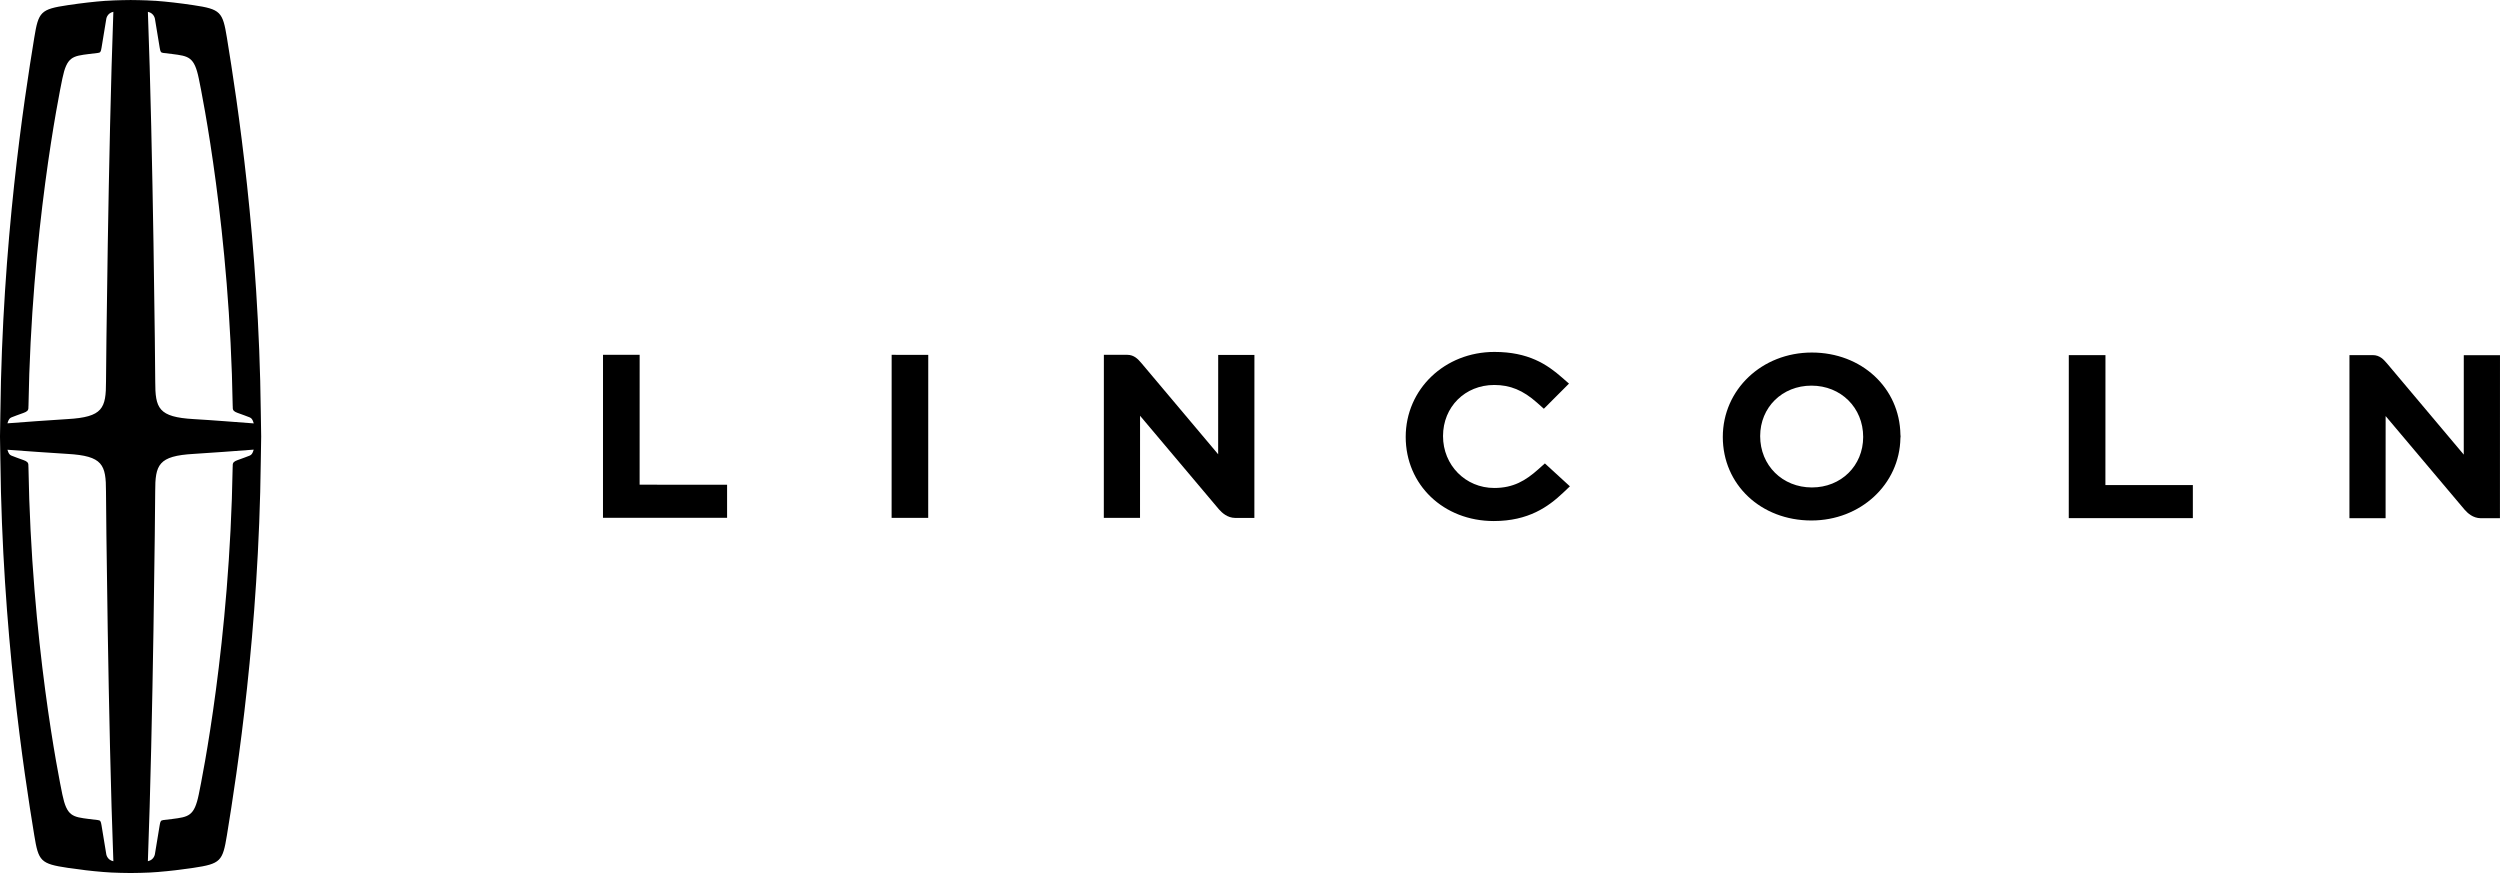 <?xml version="1.0" encoding="UTF-8"?>
<svg width="1649.8" height="576.12" version="1.1" viewBox="0 0 1649.8 576.12" xmlns="http://www.w3.org/2000/svg">
 <path d="m803.91 234.21-0.025 65.582-1.953-2.342c-23.38-27.796-47.884-56.91-48.429-57.52l-0.52-0.598c-1.893-2.184-4.49-5.17-9.052-5.182l-15.459-9e-3 -0.037 107.63 23.894-9e-3 0.021-67.401c34.828 41.323 51.588 61.216 52.085 61.785 2.133 2.376 5.562 5.556 10.66 5.646h12.697l0.032-107.58z" clip-rule="evenodd" fill="#324047" fill-rule="evenodd" style="fill:#000"/>
 <path d="m1625.9 234.41-0.015 65.603-1.974-2.355c-23.642-28.102-47.873-56.918-48.433-57.536l-0.545-0.619c-1.871-2.171-4.478-5.141-9.03-5.153l-15.452-9e-3 -0.015 107.62 23.863 9e-3 0.029-67.409c37.017 43.906 51.659 61.256 52.101 61.783 2.107 2.376 5.509 5.547 10.635 5.637l12.698 9e-3 0.029-107.58z" clip-rule="evenodd" fill="#324047" fill-rule="evenodd" style="fill:#000"/>
 <path d="m588.42 234.16-0.029 107.58 24.152 9e-3 0.032-107.58z" clip-rule="evenodd" fill="#324047" fill-rule="evenodd" style="fill:#000"/>
 <path d="m1195.7 321.68c-19.454-7e-3 -34.137-14.571-34.133-33.887 0.01-18.987 14.561-33.312 33.865-33.301 19.45 0 34.121 14.568 34.117 33.871-0.017 18.996-14.558 33.321-33.849 33.317zm58.429-34.803c-0.485-30.92-25.614-54.222-58.451-54.231-32.935-0.012-58.756 24.457-58.765 55.694-0.017 31.437 25.134 55.152 58.464 55.14 32.423 0.021 58.235-23.887 58.738-54.325 0.163-0.807 0.155-1.592 0.013-2.277z" clip-rule="evenodd" fill="#324047" fill-rule="evenodd" style="fill:#000"/>
 <path d="m1389.4 320.09 0.037-85.737-24.192-0.013-0.024 107.59 81.886 0.016v-21.832z" clip-rule="evenodd" fill="#324047" fill-rule="evenodd" style="fill:#000"/>
 <path d="m479.82 341.71-81.902-9e-3 0.021-107.58h24.178l-0.021 85.737 57.723 0.016z" clip-rule="evenodd" fill="#324047" fill-rule="evenodd" style="fill:#000"/>
 <path d="m1019.5 305.82-4.363 3.896c-8.289 7.381-16.402 12.322-29.088 12.31-18.946-9e-3 -33.784-15.06-33.768-34.273 0-19.224 14.521-33.698 33.784-33.698 10.544 0 18.995 3.475 28.214 11.652l4.543 4.039 16.58-16.595-4.583-4.002c-9.971-8.767-22.286-16.894-44.591-16.903-32.846-0.021-58.565 24.608-58.573 56.066-7e-3 31.649 24.968 55.529 58.098 55.536 22.939 0 36.023-9.442 45.811-18.696l4.441-4.216z" clip-rule="evenodd" fill="#324047" fill-rule="evenodd" style="fill:#000"/>
 <path d="m131.18 524.24c-2.982 14.453-6.72 14.833-17.682 16.247-2.056 0.265-3.974 0.491-5.908 0.704l-8e-3 0.037c-1.381 0.193-1.78 0.607-2.223 3.441-0.857 5.559-1.349 8.239-3.08 18.697 0 0-0.333 4.035-4.693 4.968 3.413-90.099 4.831-235.54 4.831-243.9 0-17.731 1.966-23.568 25.508-24.903 11.246-0.635 27.743-1.966 39.509-2.806-0.767 2.675-1.491 3.453-2.69 3.957-2.442 1.024-4.145 1.52-8.004 2.97-2.008 0.747-3.189 1.467-3.157 3.348 0 0.446-4e-3 0.713-4e-3 0.904l-0.028 9e-3c-1.878 115.47-20.161 205.62-22.371 216.33zm-61.105 39.128c-1.723-10.46-2.218-13.138-3.076-18.697-0.447-2.875-0.841-3.261-2.267-3.454l-0.013-0.024c-1.934-0.214-3.844-0.439-5.904-0.706-10.966-1.413-14.696-1.794-17.686-16.246-2.206-10.704-20.49-100.85-22.367-216.33l-0.032-7e-3c0-0.193-4e-3 -0.46-4e-3 -0.906 0.036-1.88-1.15-2.601-3.149-3.347-3.864-1.45-5.57-1.946-8.004-2.97-1.199-0.504-1.918-1.274-2.669-3.887 11.779 0.835 28.429 2.109 39.533 2.735 23.537 1.336 25.508 7.174 25.508 24.903 0 8.337 1.434 153.61 4.867 243.92-4.4-0.922-4.737-4.989-4.737-4.989zm-28.929-511.5c2.99-14.461 6.72-14.842 17.686-16.243 2.06-0.27 3.97-0.496 5.904-0.709l8e-3 -7e-3c1.43-0.197 1.824-0.578 2.271-3.458 0.857-5.551 1.353-8.238 3.076-18.697 0 0 0.337-4.039 4.717-4.973-3.356 91.169-4.847 236.16-4.847 243.89 0 17.731-1.971 23.571-25.508 24.9-11.852 0.672-29.12 2.036-39.55 2.793 0.764-2.654 1.479-3.437 2.686-3.945 2.434-1.016 4.14-1.52 8.004-2.962 1.999-0.745 3.185-1.47 3.149-3.358 0-0.435 4e-3 -0.713 4e-3 -0.897l0.033-9e-3c1.876-115.49 20.16-205.63 22.366-216.33zm61.153-39.113c1.731 10.459 2.223 13.146 3.08 18.697 0.443 2.847 0.841 3.249 2.223 3.453l7e-3 0.013c1.934 0.213 3.852 0.438 5.908 0.709 10.962 1.401 14.7 1.782 17.682 16.243 2.21 10.696 20.494 100.84 22.372 216.33l0.028 0.012c0 0.189 4e-3 0.46 4e-3 0.893-0.032 1.89 1.149 2.615 3.157 3.36 3.859 1.442 5.562 1.946 8.004 2.962 1.211 0.511 1.925 1.293 2.693 3.982-9.421-0.688-27.762-2.167-39.512-2.831-23.541-1.327-25.508-7.169-25.508-24.899 0-8.25-1.426-152.85-4.851-243.89 4.38 0.938 4.713 4.973 4.713 4.973zm70.058 275.3c-0.2-11.876-0.196-11.475-0.252-15.878v-0.021c-1.259-112.43-15.514-205.4-22.352-247.22-2.811-17.148-4.095-18.856-22.229-21.548-9.114-1.36-17.284-2.302-25.089-2.872v0.017l4e-3 4e-3c-7.005-0.492-16.24-0.528-16.24-0.528s-9.28 0.045-16.289 0.533l7e-3 -7e-3v-0.017c-7.797 0.569-15.972 1.512-25.089 2.872-18.142 2.692-19.413 4.4-22.225 21.548-6.85 41.822-21.087 134.79-22.347 247.22 0 0.012-4e-3 0.012-4e-3 0.021-0.061 4.403-0.053 4.002-0.256 15.878 0.203 11.876 0.195 11.475 0.256 15.878 0 9e-3 4e-3 0.013 4e-3 0.021 1.26 112.43 15.496 205.4 22.347 247.22 2.812 17.153 4.083 18.853 22.225 21.552 8.224 1.217 15.659 2.093 22.761 2.663 0.024 0 0.053 0.021 0.081 0.021 7.057 0.667 18.527 0.709 18.527 0.709s11.47-0.041 18.536-0.709c0.033 0 0.073-0.021 0.102-0.028 7.086-0.57 14.497-1.439 22.688-2.656 18.133-2.699 19.417-4.399 22.229-21.552 6.838-41.822 21.092-134.79 22.352-247.22v-0.021c0.056-4.403 0.051-4.002 0.252-15.878z" clip-rule="evenodd" fill="#324047" fill-rule="evenodd" style="fill:#000"/>
</svg>
